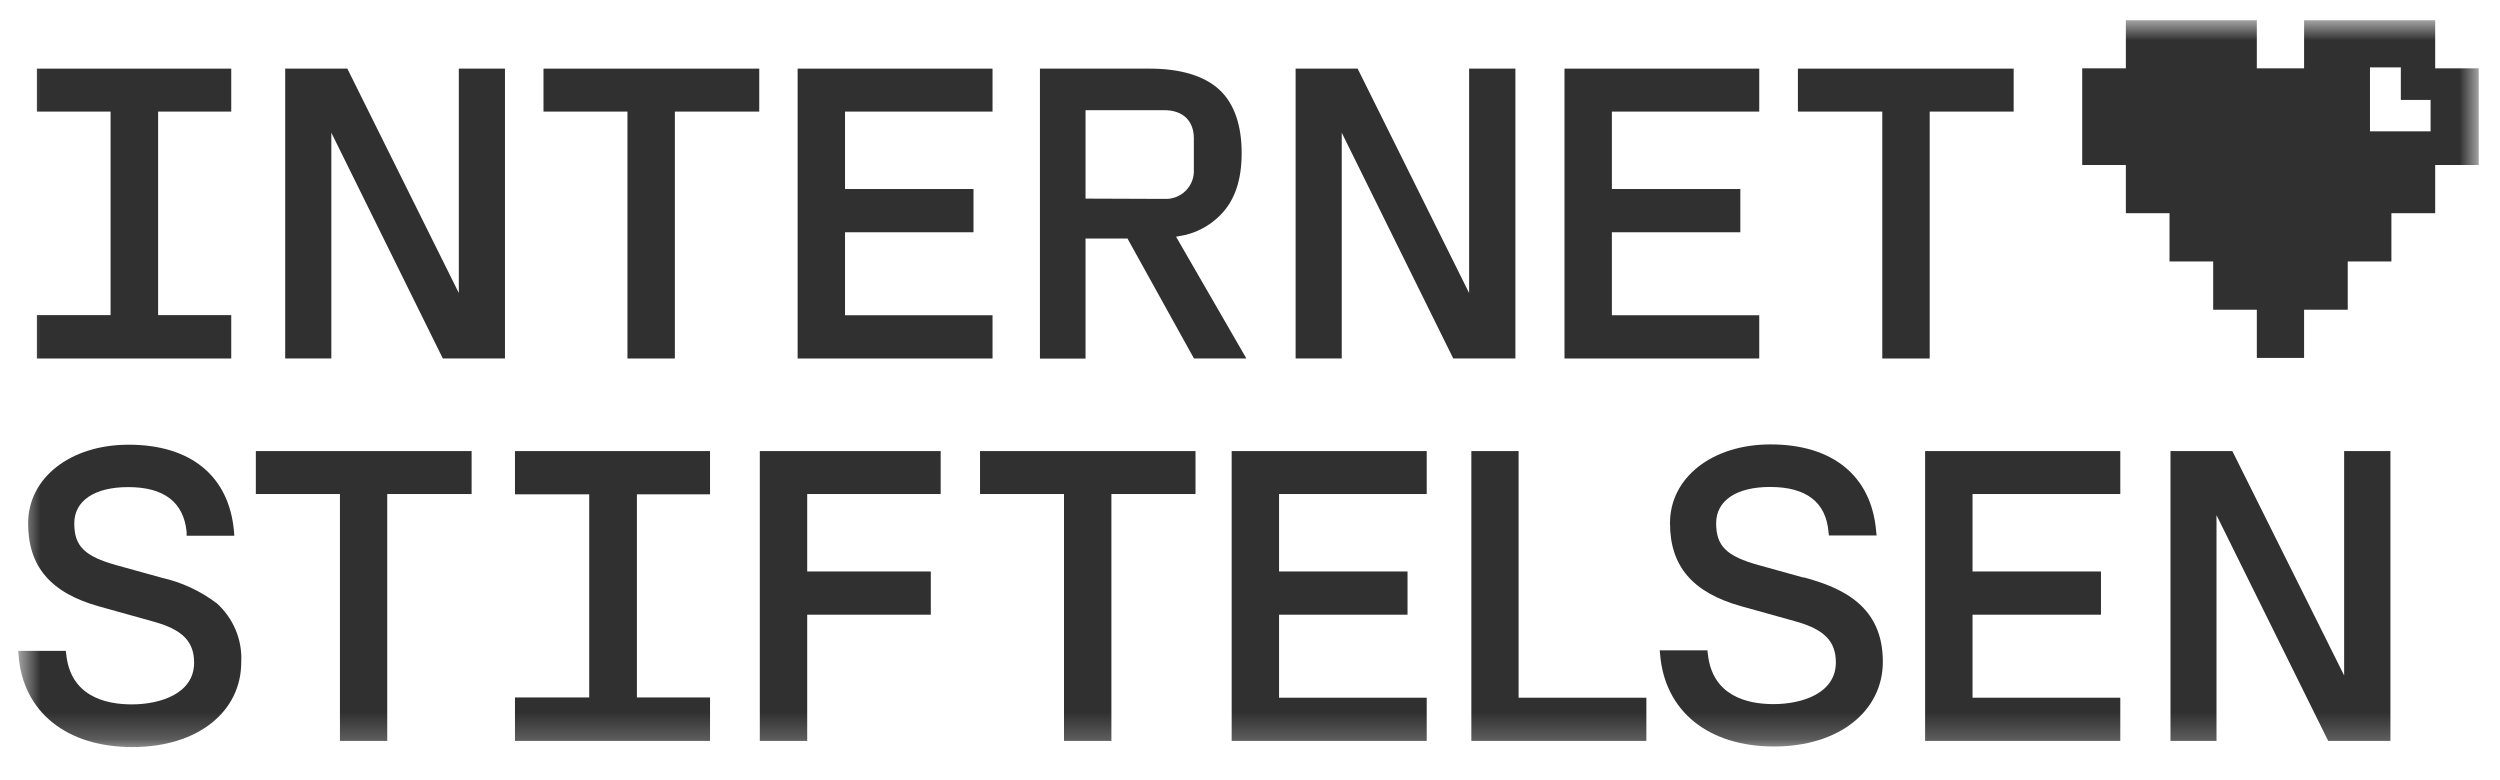 <svg width="93" height="29" viewBox="0 0 93 29" fill="none" xmlns="http://www.w3.org/2000/svg">
<g clip-path="url(#clip0_3577_12354)">
<mask id="mask0_3577_12354" style="mask-type:luminance" maskUnits="userSpaceOnUse" x="0" y="0" width="93" height="28">
<path d="M92.213 0.748H0.674V27.791H92.213V0.748Z" fill="white"/>
</mask>
<g mask="url(#mask0_3577_12354)">
<path d="M8.043 22.428C7.444 21.978 6.751 21.657 6.016 21.492L4.335 21.026C3.146 20.695 2.763 20.318 2.763 19.47C2.763 18.622 3.523 18.12 4.77 18.12C6.104 18.12 6.833 18.684 6.942 19.785V19.93H8.716L8.705 19.77C8.524 17.711 7.102 16.543 4.785 16.543C2.618 16.543 1.046 17.773 1.046 19.47C1.046 21.073 1.884 22.055 3.679 22.557L5.737 23.131C6.792 23.426 7.221 23.871 7.221 24.652C7.221 25.8 5.97 26.203 4.899 26.203C3.885 26.203 2.618 25.877 2.463 24.331L2.448 24.212H0.674L0.689 24.372C0.85 26.483 2.474 27.791 4.925 27.791C7.376 27.791 8.974 26.462 8.974 24.636C9.021 23.793 8.674 22.981 8.043 22.423V22.428Z" fill="#303030"/>
<path d="M9.517 18.378H12.646V27.563H14.405V18.378H17.544V16.78H9.517V18.378Z" fill="#303030"/>
<path d="M28.265 27.563H30.028V22.867H34.626V21.259H30.028V18.378H34.993V16.78H28.265V27.563Z" fill="#303030"/>
<path d="M36.457 18.378H39.581V27.563H41.344V18.378H44.473V16.78H36.457V18.378Z" fill="#303030"/>
<path d="M45.818 27.563H53.074V25.955H47.581V22.867H52.36V21.259H47.581V18.378H53.074V16.78H45.818V27.563Z" fill="#303030"/>
<path d="M56.492 16.78H54.734V27.563H61.245V25.955H56.492V16.78Z" fill="#303030"/>
<path d="M67.094 21.487L65.418 21.021C64.224 20.69 63.841 20.313 63.841 19.465C63.841 18.616 64.601 18.115 65.847 18.115C67.192 18.115 67.921 18.678 68.02 19.78L68.035 19.92H69.809L69.793 19.759C69.618 17.711 68.185 16.532 65.863 16.532C63.696 16.532 62.124 17.763 62.124 19.459C62.124 21.063 62.962 22.04 64.756 22.547L66.815 23.121C67.865 23.416 68.294 23.86 68.294 24.642C68.294 25.79 67.042 26.193 65.972 26.193C64.958 26.193 63.691 25.867 63.531 24.321L63.515 24.192H61.741L61.757 24.352C61.933 26.462 63.556 27.77 65.992 27.77C68.428 27.77 70.042 26.441 70.042 24.616C70.042 22.552 68.552 21.869 67.094 21.476V21.487Z" fill="#303030"/>
<path d="M71.614 27.563H78.875V25.955H73.378V22.867H78.156V21.259H73.378V18.378H78.875V16.78H71.614V27.563Z" fill="#303030"/>
<path d="M87.202 25.127L83.054 16.801L83.044 16.78H80.742V27.563H82.454V19.164L86.602 27.548L86.612 27.563H88.924V16.78H87.202V25.127Z" fill="#303030"/>
<path d="M19.157 18.389H21.919V25.945H19.157V27.563H26.413V25.945H23.693V18.389H26.413V16.78H19.157V18.389Z" fill="#303030"/>
<path d="M17.068 10.9L12.931 2.573L12.92 2.553H10.609V13.336H12.326V4.937L16.463 13.315L16.473 13.336H18.785V2.553H17.068V10.9Z" fill="#303030"/>
<path d="M20.218 4.151H23.341V13.336H25.105V4.151H28.244V2.553H20.218V4.151Z" fill="#303030"/>
<path d="M36.922 11.727H31.435V8.64H36.214V7.031H31.435V4.151H36.922V2.553H29.672V13.336H36.922V11.727Z" fill="#303030"/>
<path d="M40.382 8.873H41.944L41.965 8.914L44.416 13.336H46.366L43.749 8.805L43.858 8.785C44.442 8.702 44.98 8.423 45.394 8.004C45.926 7.471 46.19 6.716 46.19 5.692C46.19 4.668 45.916 3.851 45.362 3.339C44.809 2.827 43.925 2.553 42.771 2.553H38.686V13.341H40.382V8.873ZM40.382 4.099H43.315C44.002 4.099 44.411 4.492 44.411 5.144V6.297C44.431 6.592 44.318 6.887 44.111 7.093C43.899 7.306 43.609 7.414 43.315 7.399L40.382 7.388V4.099Z" fill="#303030"/>
<path d="M56.373 2.553H54.651V10.9L50.514 2.573L50.503 2.553H48.197V13.336H49.913V4.937L54.051 13.315L54.061 13.336H56.373V2.553Z" fill="#303030"/>
<path d="M65.444 11.727H59.962V8.64H64.741V7.031H59.962V4.151H65.444V2.553H58.199V13.336H65.444V11.727Z" fill="#303030"/>
<path d="M70.021 13.336H71.785V4.151H74.908V2.553H66.882V4.151H70.021V13.336Z" fill="#303030"/>
<path d="M8.602 11.722H5.882V4.151H8.602V2.553H1.372V4.151H4.113V11.722H1.372V13.336H8.602V11.722Z" fill="#303030"/>
<path d="M90.589 2.543V0.748H85.712V2.543H83.954V0.748H79.082V2.543H77.458V6.137H79.082V7.932H80.706V9.726H82.33V11.521H83.954V13.315H85.712V11.521H87.336V9.726H88.96V7.932H90.589V6.137H92.213V2.543H90.589ZM90.418 4.885H88.163V2.506H89.311V3.717H90.418V4.891V4.885Z" fill="#303030"/>
</g>
</g>
<defs>
<clipPath id="clip0_3577_12354">
<rect width="91.539" height="27.41" fill="white" transform="translate(0.674 0.748)"/>
</clipPath>
</defs>
</svg>

